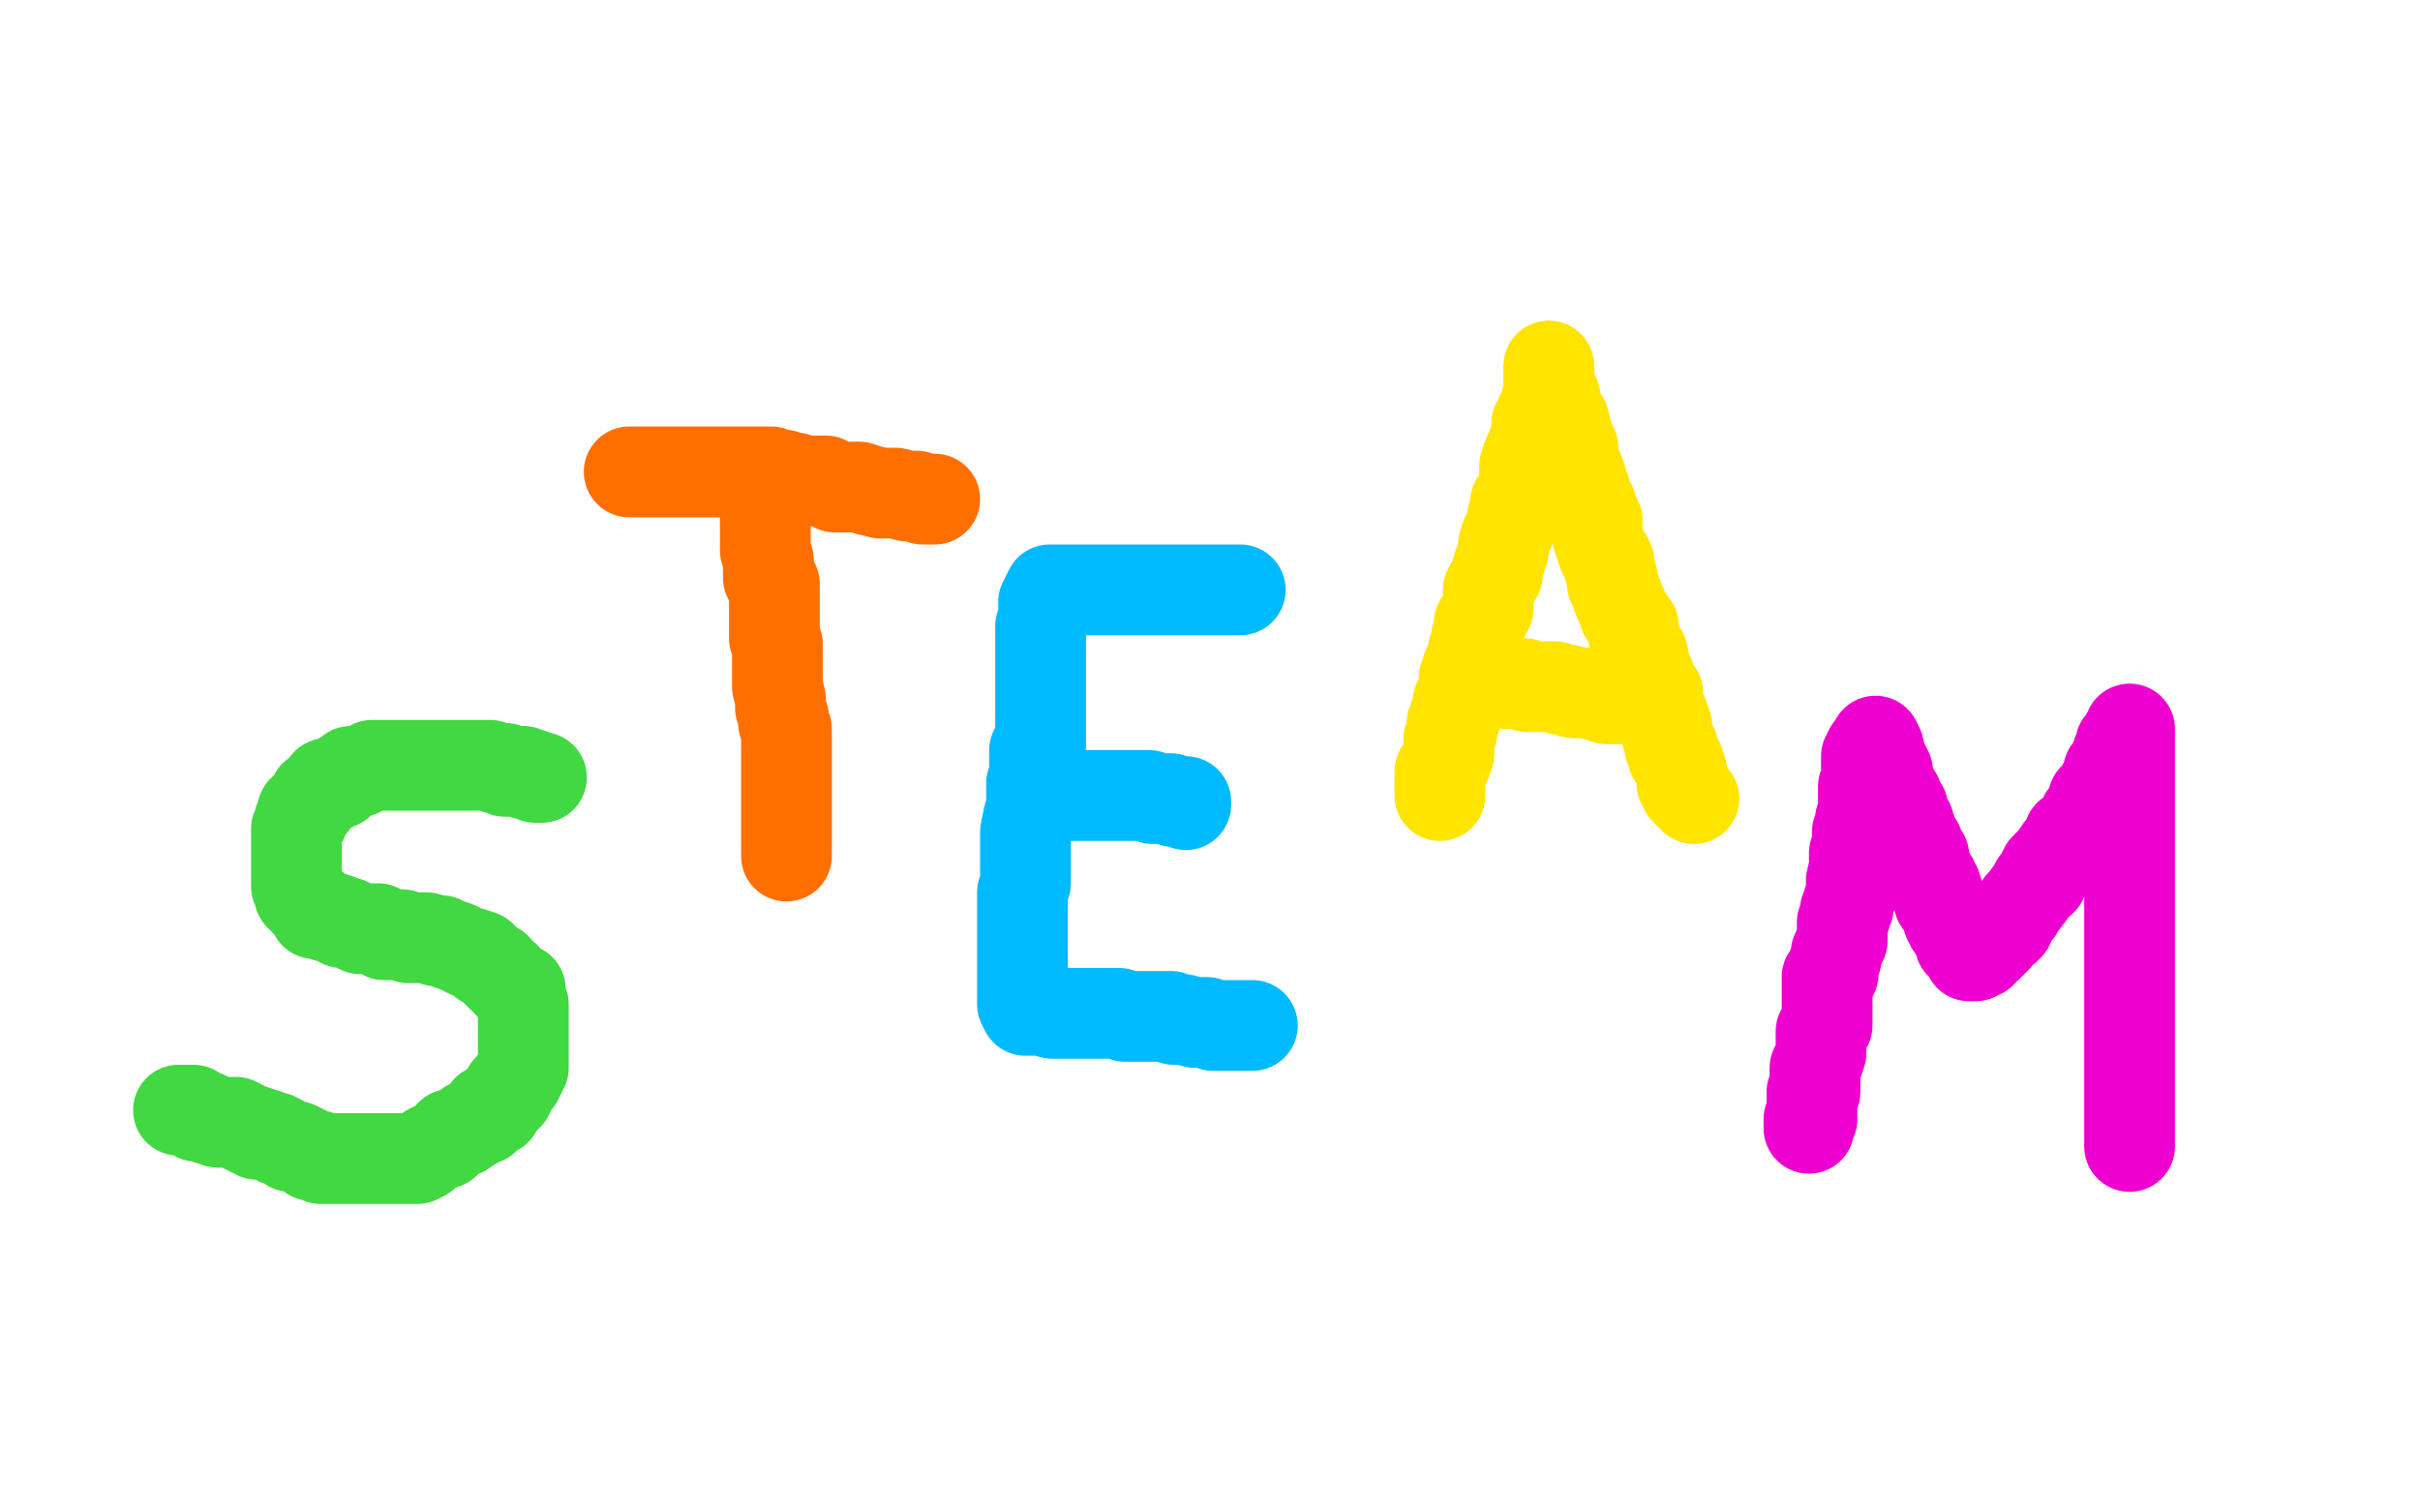 <?xml version="1.0" standalone="no"?>
<!DOCTYPE svg PUBLIC "-//W3C//DTD SVG 1.1//EN"
"http://www.w3.org/Graphics/SVG/1.1/DTD/svg11.dtd">

<svg width="800" height="500" version="1.1" xmlns="http://www.w3.org/2000/svg" xmlns:xlink="http://www.w3.org/1999/xlink" style="stroke-antialiasing: false"><desc>This SVG has been created on https://colorillo.com/</desc><rect x='0' y='0' width='800' height='500' style='fill: rgb(255,255,255); stroke-width:0' /><circle cx="152.5" cy="50.5" r="15" style="fill: #41d841; stroke-antialiasing: false; stroke-antialias: 0; opacity: 1.0"/>
<polyline points="127,45 126,45 126,45 125,45 125,45 124,45 124,45 123,45 123,45 121,45 121,45 120,45 120,45 119,45 119,45 118,45 117,45 116,45 115,45 114,45 113,45 112,45 111,45 110,45 109,45 108,45 107,45 105,45 104,45 102,45 101,45 100,45 99,45 98,45 97,45 96,45 95,45 92,45 91,45 90,46 89,46 88,46 87,47 85,47 84,48 83,48 82,49 80,50 80,51 79,51 78,51 77,51 76,52 75,54 73,55 72,56 71,57 70,58 69,59 68,60 68,61 66,63 65,64 65,65 64,67 63,68 63,70 63,71 61,74 60,75 60,76 60,77 59,79 59,80 59,81 59,83 58,83 57,86 57,87 57,88 57,90 56,91 56,94 56,95 56,98 56,99 56,100 56,102 56,103 57,103 57,104 58,106 59,106 60,107 61,108 64,111 67,114 70,115 72,117 75,117 80,119 84,122 87,123 92,126 96,127 100,129 103,129 104,129 105,130 106,131 107,131 108,131 109,131 110,131 112,131 113,131 114,131 115,133 116,133 116,134 117,135 119,137 120,138 120,140 121,142 122,143 124,147 124,148 124,149 125,151 125,152 126,153 126,154 127,155 127,156 127,157 127,158 127,159 127,160 127,161 127,162 127,163 127,164 127,165 127,166" style="fill: none; stroke: #41d841; stroke-width: 30; stroke-linejoin: round; stroke-linecap: round; stroke-antialiasing: false; stroke-antialias: 0; opacity: 1.0"/>
<circle cx="165.5" cy="48.5" r="15" style="fill: #ffffff; stroke-antialiasing: false; stroke-antialias: 0; opacity: 1.0"/>
<polyline points="137,43 134,43 134,43 132,43 132,43 129,42 129,42 127,42 127,42 125,42 125,42 123,42 123,42 120,42 120,42 116,42 112,42 108,42 103,42 98,42 95,42 88,42 84,42 80,42 74,41 68,41 61,41 58,41 54,41 49,41 47,41 45,41 44,41 48,41 62,41 82,41 88,41 100,41 114,41 120,41 124,41 130,41 138,43 144,44 152,45 157,47 160,47 161,47 162,47 163,47 164,47 165,47 166,47 167,47 167,49 164,51 156,53 148,55 132,56 124,59 117,59 107,60 102,60 96,60 90,60 88,60 83,60 79,60 77,60 76,60 73,60 71,60 70,60 68,61 66,61 64,62 61,63 59,63 56,64 53,65 51,66 48,66 47,67 46,67 47,68 51,69 57,71 65,73 68,74 72,75 74,75 77,77 80,79 84,82 88,84 90,86 90,87 90,90 90,93 82,96 70,98 56,101 40,105 29,106 23,107 19,108 17,108 16,108 20,108 27,107" style="fill: none; stroke: #ffffff; stroke-width: 30; stroke-linejoin: round; stroke-linecap: round; stroke-antialiasing: false; stroke-antialias: 0; opacity: 1.0"/>
<polyline points="80,92 81,92 81,92 76,92 76,92 73,92 73,92 64,92 64,92 57,92 57,92 56,92 56,92 55,92 55,92 54,92 52,92 50,92 49,91 48,91 47,91 47,89 47,87 48,86 51,83 52,81 55,80 56,79 57,79 56,80 49,86 42,90 36,95 32,99 31,99 30,101 29,101 38,105 54,108 67,110 77,110 88,110 95,110 101,110 105,110 111,110 112,110 115,110 116,110 117,110 113,111 104,112 93,114 81,115 70,117 62,117 60,119 64,119 68,119 90,123 108,125 120,127 137,129 140,130 140,131 129,135 109,142 104,143 92,147 89,147 92,147 108,147 119,147 131,148 142,149 147,150 149,151 149,152 140,158 132,159 122,162 118,162 117,162 117,163 132,167 140,168 142,168 142,169 142,170 142,171 140,172 137,174 135,174 132,176 130,176 129,177 128,177" style="fill: none; stroke: #ffffff; stroke-width: 30; stroke-linejoin: round; stroke-linecap: round; stroke-antialiasing: false; stroke-antialias: 0; opacity: 1.0"/>
<polyline points="179,257 178,257 177,257 176,256 174,256 173,255 172,255 171,255 170,255 169,255 168,255 167,255 167,254 166,254 165,254 164,254 162,253 161,253 160,253 159,253 157,253 156,253 155,253 154,253 152,253 150,253 149,253 148,253 147,253 145,253 143,253 141,253 138,253 136,253 135,253 132,253 130,253 128,253 127,253 125,253 124,253 123,253 121,254 119,255 118,255 116,255 115,256 113,257 112,258 112,259 110,259 109,259 108,259 108,261 107,261 105,263 104,263 104,264 103,265 103,266 102,267 100,268 100,270 100,271 99,271 99,273 98,274 98,275 98,276 98,277 98,278 98,279 98,280 98,282 98,283 98,284 98,285 98,286 98,287 98,288 98,290 98,291 98,293 99,294 99,296 100,296 100,297 101,298 102,299 104,300 104,301 104,302 106,302 108,303 109,303 112,304 113,305 115,305 117,306 119,307 121,307 123,307 125,307 127,309 128,309 129,309 131,309 132,309 133,309 135,310 136,310 137,310 139,310 141,310 144,311 146,311 148,312 151,313 153,314 155,315 156,315 159,316 160,317 160,318 162,319 164,320 164,321 166,323 167,323 168,325 170,326 171,327 172,327 172,328 172,329 172,331 173,332 173,334 173,335 173,336 173,338 173,339 173,340 173,341 173,343 173,345 173,346 173,347 173,348 173,349 173,350 173,351 173,352 173,353 172,354 172,355 171,356 171,357 170,358 169,359 168,360 168,362 167,363 166,364 165,364 164,365 164,366 164,367 162,367 161,367 160,369 160,370 157,371 156,372 155,372 153,374 150,375 149,375 147,378 144,379 142,380 141,381 140,382 139,382 138,383 137,383 136,383 135,383 134,383 133,383 132,383 131,383 130,383 129,383 128,383 127,383 125,383 124,383 123,383 122,383 121,383 120,383 118,383 117,383 116,383 115,383 113,383 112,383 110,383 108,383 107,383 106,383 105,382 104,382 103,382 102,381 100,380 98,379 97,379 96,379 93,377 92,377 91,376 90,376 88,375 86,375 85,375 85,374 84,374 83,374 82,373 81,373 80,372 78,371 76,371 74,371 73,371 72,371 70,370 69,370 68,369 67,369 65,369 64,367 63,367 62,367 61,367 60,367 59,367" style="fill: none; stroke: #41d841; stroke-width: 30; stroke-linejoin: round; stroke-linecap: round; stroke-antialiasing: false; stroke-antialias: 0; opacity: 1.0"/>
<polyline points="208,156 209,156 209,156 210,156 210,156 212,156 212,156 215,156 215,156 216,156 216,156 217,156 217,156 219,156 220,156 222,156 224,156 225,156 226,156 228,156 230,156 232,156 233,156 234,156 235,156 236,156 237,156 238,156 239,156 241,156 244,156 246,156 248,156 250,156 252,156 254,156 255,156 256,157 257,157 259,157 261,158 263,158 264,159 268,159 271,159 273,159 276,161 279,161 281,161 284,161 287,162 291,163 294,163 296,163 300,164 303,164 305,165 306,165 308,165 309,165" style="fill: none; stroke: #ff6f00; stroke-width: 30; stroke-linejoin: round; stroke-linecap: round; stroke-antialiasing: false; stroke-antialias: 0; opacity: 1.0"/>
<polyline points="254,159 253,160 253,160 253,168 253,168 253,172 253,172 253,175 253,175 253,178 253,178 253,180 253,180 253,182 254,185 254,187 254,189 254,191 256,193 256,194 256,196 256,199 256,203 256,206 256,209 256,211 257,213 257,215 257,216 257,219 257,220 257,223 257,225 257,227 258,231 258,234 259,237 259,239 260,241 260,243 260,246 260,248 260,251 260,254 260,256 260,261 260,262 260,264 260,266 260,267 260,268 260,269 260,271 260,272 260,273 260,274 260,275 260,276 260,278 260,279 260,280 260,281 260,283" style="fill: none; stroke: #ff6f00; stroke-width: 30; stroke-linejoin: round; stroke-linecap: round; stroke-antialiasing: false; stroke-antialias: 0; opacity: 1.0"/>
<polyline points="410,195 408,195 404,195 400,195 397,195 392,195 389,195 384,195 381,195 379,195 376,195 374,195 371,195 368,195 367,195 365,195 364,195 363,195 362,195 361,195 360,195 358,195 356,195 354,195 351,195 349,195 348,195 347,195 346,197 345,199 345,202 345,203 345,204 344,207 344,209 344,211 344,212 344,214 344,216 344,219 344,220 344,222 344,223 344,225 344,227 344,231 344,235 344,237 344,239 344,242 344,243 344,245 344,247 342,248 342,250 342,252 342,253 342,255 342,257 341,259 341,261 341,262 341,264 341,267 340,270 339,275 339,279 339,283 339,287 339,291 339,292 338,295 338,296 338,299 338,300 338,302 338,303 338,305 338,307 338,308 338,310 338,311 338,312 338,313 338,314 338,315 338,316 338,317 338,319 338,321 338,322 338,323 338,324 338,326 338,327 338,328 338,329 338,330 338,331 338,332 339,334 344,334 348,335 352,335 354,335 356,335 359,335 363,335 365,335 367,335 368,335 370,335 372,336 373,336 376,336 377,336 378,336 380,336 381,336 384,336 386,336 387,336 388,337 391,337 395,338 396,338 399,338 401,339 402,339 403,339 404,339 405,339 406,339 407,339 408,339 409,339 411,339 412,339 413,339 414,339" style="fill: none; stroke: #00baff; stroke-width: 30; stroke-linejoin: round; stroke-linecap: round; stroke-antialiasing: false; stroke-antialias: 0; opacity: 1.0"/>
<polyline points="348,263 352,263 352,263 357,263 357,263 361,263 361,263 364,263 364,263 366,263 366,263 367,263 367,263 368,263 369,263 370,263 371,263 372,263 373,263 375,263 376,263 378,263 380,263 381,264 382,264 383,264 384,264 385,264 386,264 387,264 388,265 389,265 390,265 391,265 392,265 392,266" style="fill: none; stroke: #00baff; stroke-width: 30; stroke-linejoin: round; stroke-linecap: round; stroke-antialiasing: false; stroke-antialias: 0; opacity: 1.0"/>
<polyline points="512,124 512,127 512,127 512,129 512,129 511,133 511,133 510,136 510,136 509,138 509,138 508,140 508,140 508,142 508,142 508,143 507,146 506,149 505,151 504,154 504,155 504,157 504,159 504,161 503,163 501,166 501,167 500,171 500,172 499,175 498,177 497,180 497,182 496,185 495,188 495,190 493,193 492,195 492,197 492,201 491,203 490,205 489,206 489,208 489,209 488,211 488,212 488,214 487,215 487,217 487,218 485,221 485,222 484,224 484,227 484,230 483,231 482,232 482,234 482,235 481,236 481,237 481,238 480,239 480,241 480,242 479,244 479,245 479,247 479,249 478,252 477,254 476,255 476,257 476,259 476,260 476,261 476,263" style="fill: none; stroke: #ffe400; stroke-width: 30; stroke-linejoin: round; stroke-linecap: round; stroke-antialiasing: false; stroke-antialias: 0; opacity: 1.0"/>
<polyline points="512,121 512,122 512,122 512,128 512,128 514,131 514,131 515,136 515,136 517,139 517,139 518,143 518,143 519,146 520,148 520,149 520,151 521,154 522,156 523,159 523,160 524,162 524,164 525,166 526,167 526,169 528,172 528,175 528,177 529,180 530,183 531,184 532,186 532,188 533,191 533,193 534,195 535,198 536,200 537,203 540,207 540,210 542,215 543,216 544,221 545,223 546,226 546,227 548,229 548,230 548,233 549,235 550,237 551,240 551,241 551,243 552,245 552,247 553,247 553,248 553,250 554,251 555,252 555,253 556,255 556,256 556,257 556,258 556,259 557,260 557,261 558,262 559,263 560,264" style="fill: none; stroke: #ffe400; stroke-width: 30; stroke-linejoin: round; stroke-linecap: round; stroke-antialiasing: false; stroke-antialias: 0; opacity: 1.0"/>
<polyline points="492,225 496,225 496,225 498,226 498,226 500,226 500,226 501,226 501,226 502,226 502,226 503,226 504,226 505,227 506,227 508,227 510,227 511,227 512,227 514,227 516,228 517,228 518,228 520,229 523,229 524,229 525,229 526,229 528,229 528,230 529,230 530,230 531,231 532,231 535,231 536,231 537,231 538,231" style="fill: none; stroke: #ffe400; stroke-width: 30; stroke-linejoin: round; stroke-linecap: round; stroke-antialiasing: false; stroke-antialias: 0; opacity: 1.0"/>
<polyline points="618,248 617,250 617,250 617,253 617,253 617,255 617,255 617,259 617,259 616,260 616,260 616,262 616,262 616,263 616,263 616,264 616,266 616,267 616,268 616,270 615,271 615,273 614,275 614,277 614,278 614,280 613,282 613,283 613,285 613,287 612,291 612,293 612,294 612,296 611,298 611,300 610,301 610,303 609,305 609,306 609,308 609,311 608,313 607,315 607,317 606,319 606,320 606,322 604,323 604,326 604,327 604,329 604,331 604,332 604,334 604,335 604,336 604,338 604,339 602,341 602,343 602,345 602,346 602,347 602,348 601,351 600,353 600,354 600,356 600,357 600,359 600,360 600,361 599,361 599,363 599,366 599,367 599,368 599,370 598,370 598,371 598,372 598,373" style="fill: none; stroke: #ed00d0; stroke-width: 30; stroke-linejoin: round; stroke-linecap: round; stroke-antialiasing: false; stroke-antialias: 0; opacity: 1.0"/>
<polyline points="620,245 621,247 621,247 622,251 622,251 624,255 624,255 624,259 624,259 625,260 625,260 627,263 627,263 627,265 628,266 629,267 629,268 629,270 630,271 631,272 631,273 632,275 632,276 633,278 634,279 634,281 634,282 635,283 636,283 636,284 636,286 636,287 637,287 637,288 638,290 639,291 639,292 640,293 640,295 641,296 641,297 641,298 642,299 643,300 644,302 644,303 644,304 645,306 646,306 646,307 647,307 647,308 647,309 648,311 648,312 649,313 651,315 651,316 652,316 653,316 655,315 656,313 657,313 658,312 659,311 660,310 661,307 662,307 663,307 664,306 665,303 667,301 668,299 669,298 672,294 673,292 675,291 675,289 676,287 677,286 679,284 681,281 682,281 683,279 684,279 684,278 684,276 685,276 686,275 687,275 687,274 688,272 689,270 690,269 691,267 692,266 692,265 692,264 693,263 694,263 695,262 695,260 696,259 697,257 697,256 697,255 699,253 699,252 700,251 700,250 700,249 701,248 701,247 701,246 702,245 703,244 703,243 704,243 704,242 704,241 704,242 704,243 704,248 704,251 704,255 704,259 704,262 704,265 704,267 704,269 704,271 704,273 704,275 704,277 704,279 704,280 704,283 704,284 704,287 704,290 704,292 704,295 704,297 704,299 704,304 704,306 704,309 704,311 704,312 704,314 704,315 704,318 704,319 704,321 704,323 704,324 704,327 704,329 704,331 704,333 704,335 704,337 704,339 704,341 704,343 704,345 704,346 704,347 704,350 704,351 704,352 704,354 704,355 704,357 704,358 704,359 704,360 704,362 704,363 704,364 704,365 704,367 704,369 704,370 704,371 704,372 704,373 704,374 704,375 704,376 704,377 704,378 704,379" style="fill: none; stroke: #ed00d0; stroke-width: 30; stroke-linejoin: round; stroke-linecap: round; stroke-antialiasing: false; stroke-antialias: 0; opacity: 1.0"/>
</svg>
